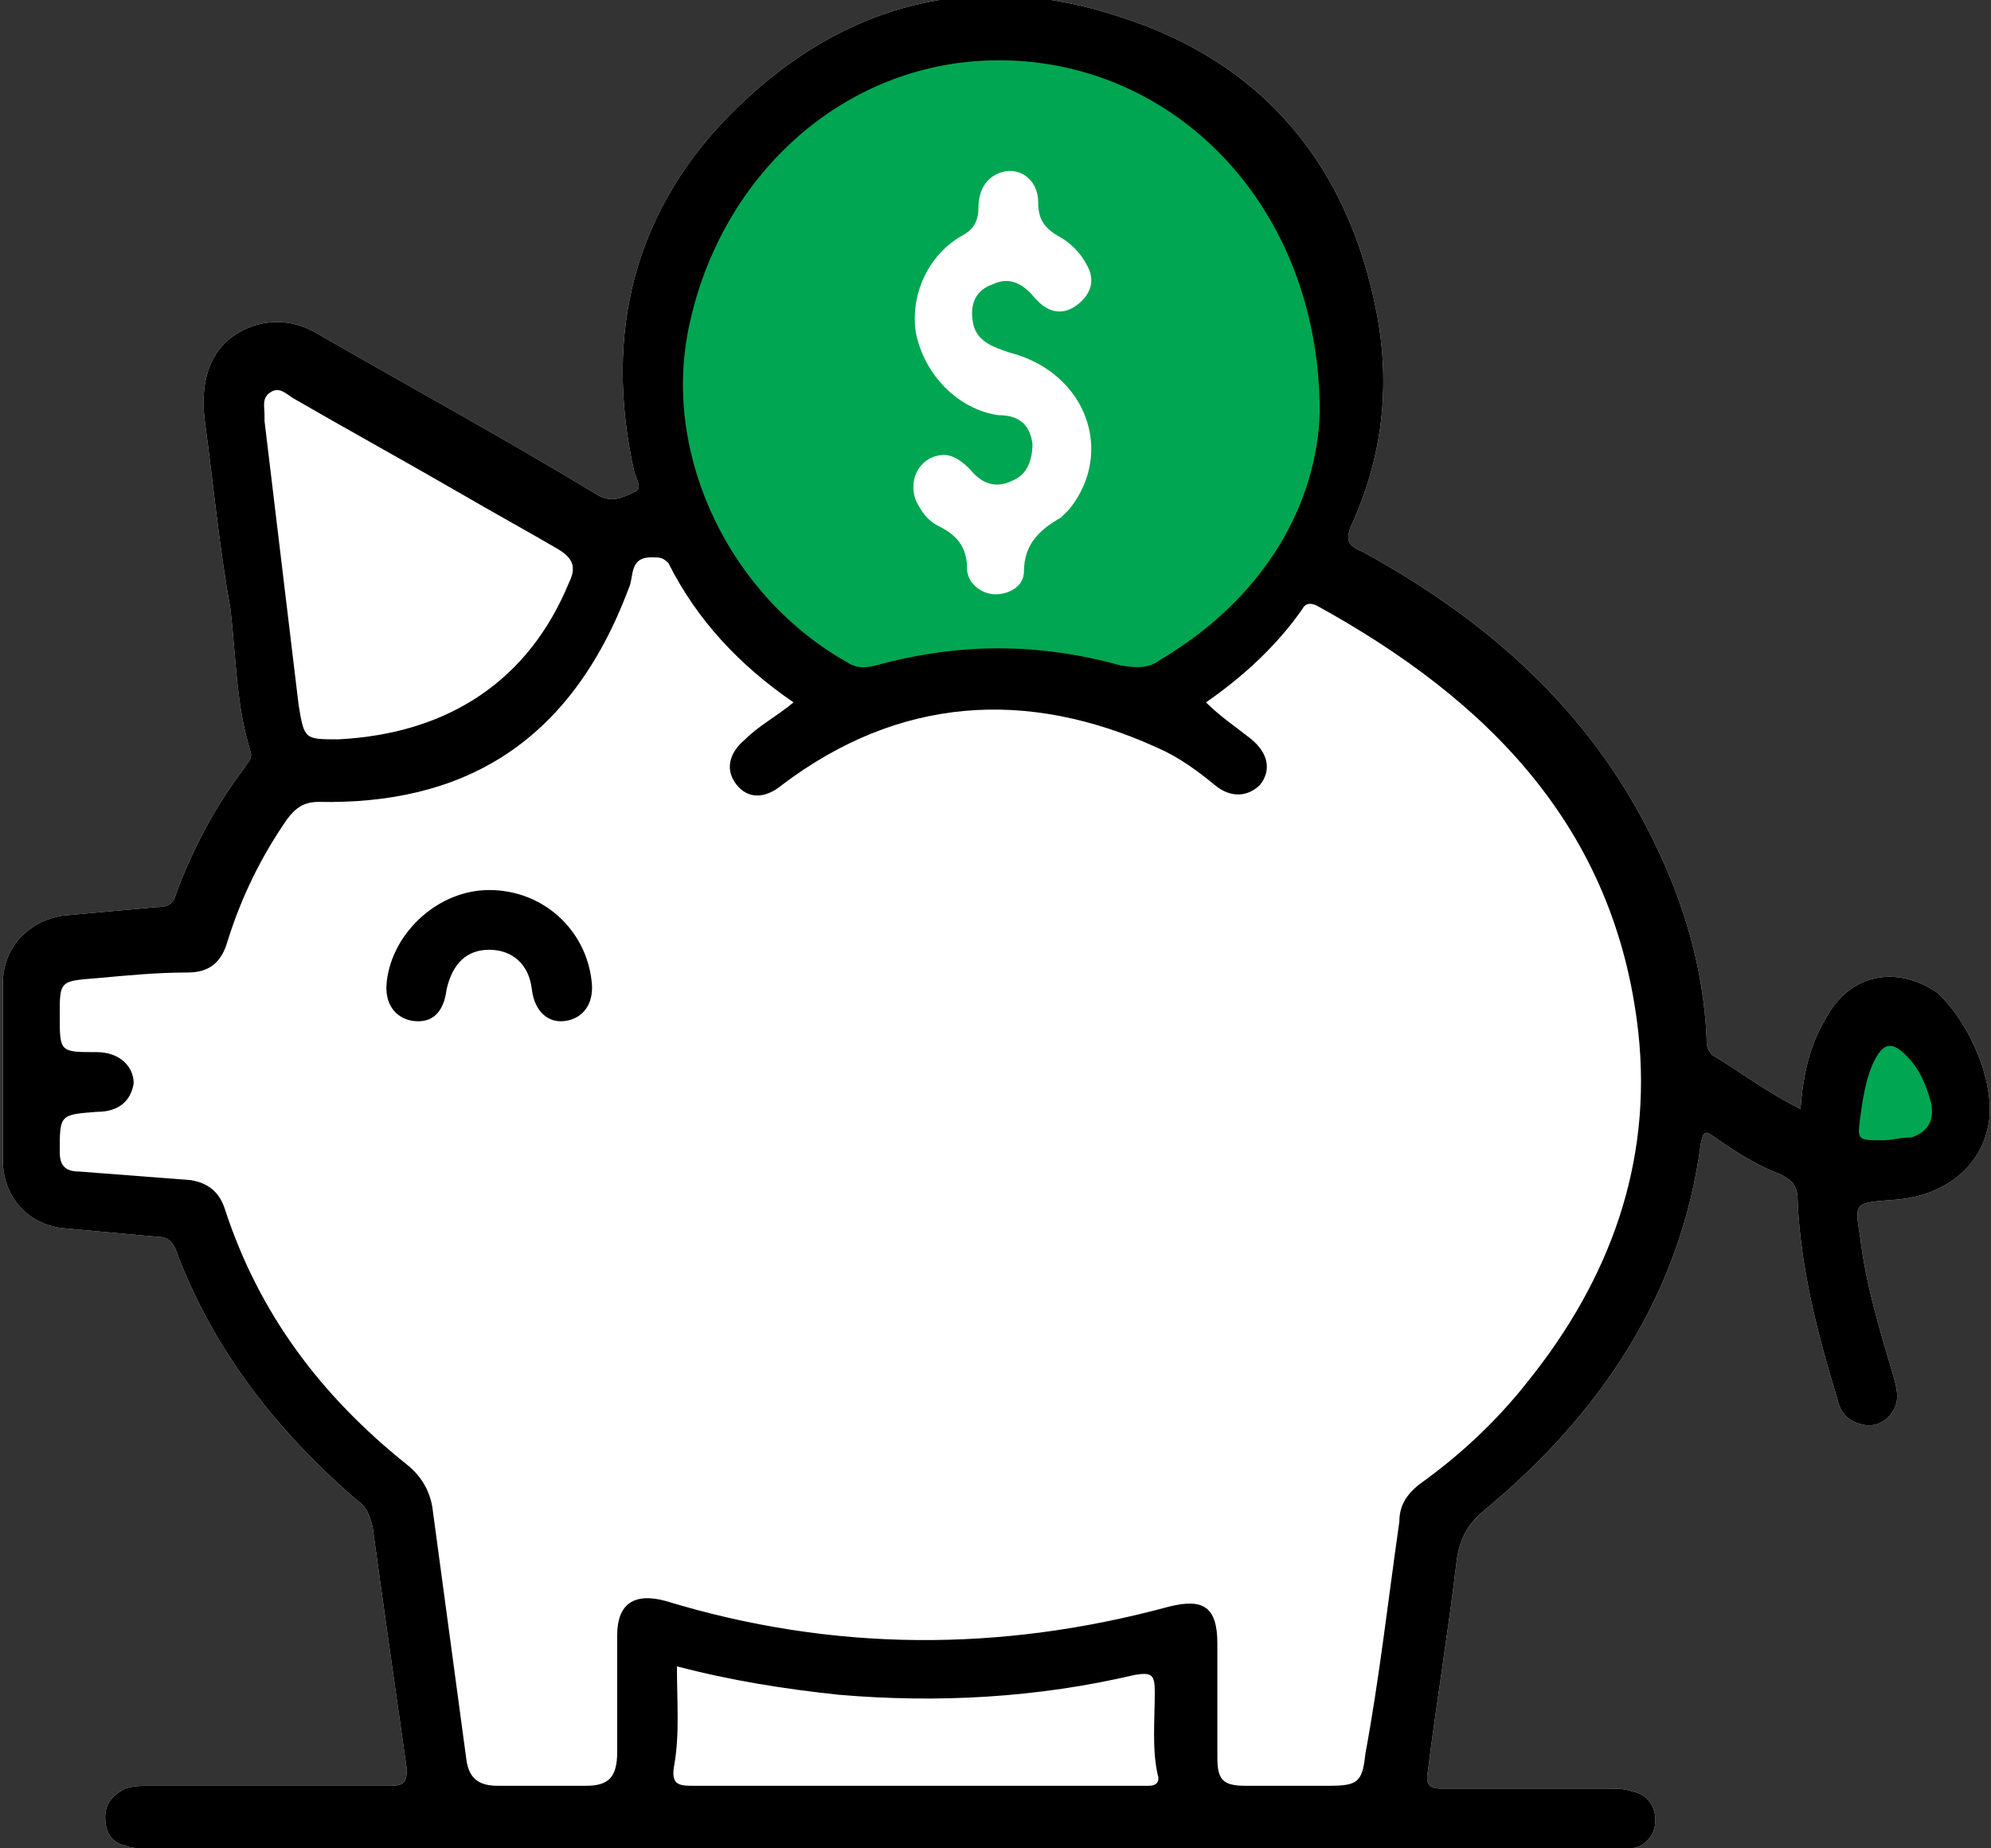 <?xml version="1.0" encoding="utf-8"?>
<!-- Generator: Adobe Illustrator 25.2.0, SVG Export Plug-In . SVG Version: 6.00 Build 0)  -->
<svg version="1.1" id="Layer_1" xmlns="http://www.w3.org/2000/svg" xmlns:xlink="http://www.w3.org/1999/xlink" x="0px" y="0px"
	 viewBox="0 0 70 65" style="enable-background:new 0 0 70 65;" xml:space="preserve">
<rect x="0" y="0" width="70" height="65" fill="#333333" stroke="none"/>
<style type="text/css">
	.st0{clip-path:url(#SVGID_2_);}
	.st1{fill:#FFFFFF;}
	.st2{fill:#00A651;}
</style>
<g>
	<defs>
		<rect id="SVGID_1_" width="70" height="65"/>
	</defs>
	<clipPath id="SVGID_2_">
		<use xlink:href="#SVGID_1_"  style="overflow:visible;"/>
	</clipPath>
	<g class="st0">
		<path class="st1" d="M69.9,39.6c-0.3,1.5-1.6,2.5-3.4,2.6c-1.3,0.1-1.3,0.1-1.1,1.3c0.2,1.7,0.7,3.3,1.2,5
			c0.1,0.4,0.2,0.8-0.1,1.2c-0.2,0.3-0.6,0.5-1,0.4c-0.5-0.1-0.8-0.4-0.9-0.9c-0.7-2.3-1.3-4.6-1.4-7c0-0.5-0.2-0.7-0.6-0.9
			C61.8,41,61,40.5,60.3,40c-0.3-0.2-0.4-0.3-0.5,0.2c-0.7,5.3-3.5,9.5-7.6,12.9c-0.6,0.5-0.9,1-1,1.9c-0.3,2.5-0.7,4.9-1,7.3
			c-0.1,0.5,0.1,0.6,0.5,0.6c2,0,4,0,5.9,0c0.3,0,0.5,0,0.8,0.1c0.5,0.1,0.8,0.5,0.8,1c0,0.5-0.3,0.9-0.8,1C57.2,65,57,65,56.7,65
			c-17.2,0-34.3,0-51.5,0c-0.3,0-0.6,0-0.8-0.1c-0.5-0.1-0.7-0.5-0.7-1c0-0.5,0.3-0.8,0.7-1c0.3-0.1,0.6-0.1,0.8-0.1
			c2.8,0,5.7,0,8.5,0c0.5,0,0.6-0.1,0.6-0.6c-0.4-2.8-0.8-5.6-1.2-8.5c-0.1-0.4-0.2-0.7-0.5-0.9c-2.8-2.4-5.1-5.3-6.4-8.8
			c-0.1-0.3-0.3-0.5-0.6-0.5c-1.1-0.1-2.2-0.2-3.3-0.3c-1.3-0.1-2.2-1.1-2.2-2.4c0-2.1,0-4.1,0-6.2c0-1.3,0.9-2.2,2.1-2.4
			c1.1-0.1,2.2-0.2,3.3-0.3c0.4,0,0.6-0.1,0.7-0.5c0.6-1.6,1.4-3.1,2.4-4.4c0.1-0.2,0.3-0.3,0.2-0.6c-0.5-1.6-0.5-3.3-0.7-5
			c-0.4-2.2-0.6-4.4-0.9-6.6c-0.2-1.6,0.3-2.8,1.6-3.3c0.8-0.3,1.6-0.2,2.3,0.2c3.3,1.9,6.6,3.7,9.9,5.7c0.5,0.3,0.9,0.1,1.3-0.1
			c0.3-0.1,0.1-0.4,0-0.7c-1.1-4.9,0-9.3,3.6-12.8c3.8-3.7,8.4-4.9,13.5-3.2c5,1.6,8,5.2,9,10.4c0.5,2.6,0.2,5.1-0.9,7.5
			c-0.2,0.5-0.1,0.7,0.4,0.9c4.4,2.4,8,5.6,10.2,10.1c1.1,2.2,1.8,4.6,1.9,7c0,0.2,0,0.4,0.2,0.6c1,0.6,1.9,1.3,3.1,1.9
			c0.1-1.2,0.3-2.2,0.9-3.2c0.8-1.5,2.4-1.9,3.9-0.9C69.3,36,70.2,38.2,69.9,39.6z"/>
		<path d="M69.9,39.6c-0.3,1.5-1.6,2.5-3.4,2.6c-1.3,0.1-1.3,0.1-1.1,1.3c0.2,1.7,0.7,3.3,1.2,5c0.1,0.4,0.2,0.8-0.1,1.2
			c-0.2,0.3-0.6,0.5-1,0.4c-0.5-0.1-0.8-0.4-0.9-0.9c-0.7-2.3-1.3-4.6-1.4-7c0-0.5-0.2-0.7-0.6-0.9C61.8,41,61,40.5,60.3,40
			c-0.3-0.2-0.4-0.3-0.5,0.2c-0.7,5.3-3.5,9.5-7.6,12.9c-0.6,0.5-0.9,1-1,1.9c-0.3,2.5-0.7,4.9-1,7.3c-0.1,0.5,0.1,0.6,0.5,0.6
			c2,0,4,0,5.9,0c0.3,0,0.5,0,0.8,0.1c0.5,0.1,0.8,0.5,0.8,1c0,0.5-0.3,0.9-0.8,1C57.2,65,57,65,56.7,65c-17.2,0-34.3,0-51.5,0
			c-0.3,0-0.6,0-0.8-0.1c-0.5-0.1-0.7-0.5-0.7-1c0-0.5,0.3-0.8,0.7-1c0.3-0.1,0.6-0.1,0.8-0.1c2.8,0,5.7,0,8.5,0
			c0.5,0,0.6-0.1,0.6-0.6c-0.4-2.8-0.8-5.6-1.2-8.5c-0.1-0.4-0.2-0.7-0.5-0.9c-2.8-2.4-5.1-5.3-6.4-8.8c-0.1-0.3-0.3-0.5-0.6-0.5
			c-1.1-0.1-2.2-0.2-3.3-0.3c-1.3-0.1-2.2-1.1-2.2-2.4c0-2.1,0-4.1,0-6.2c0-1.3,0.9-2.2,2.1-2.4c1.1-0.1,2.2-0.2,3.3-0.3
			c0.4,0,0.6-0.1,0.7-0.5c0.6-1.6,1.4-3.1,2.4-4.4c0.1-0.2,0.3-0.3,0.2-0.6c-0.5-1.6-0.5-3.3-0.7-5c-0.4-2.2-0.6-4.4-0.9-6.6
			c-0.2-1.6,0.3-2.8,1.6-3.3c0.8-0.3,1.6-0.2,2.3,0.2c3.3,1.9,6.6,3.7,9.9,5.7c0.5,0.3,0.9,0.1,1.3-0.1c0.3-0.1,0.1-0.4,0-0.7
			c-1.1-4.9,0-9.3,3.6-12.8c3.8-3.7,8.4-4.9,13.5-3.2c5,1.6,8,5.2,9,10.4c0.5,2.6,0.2,5.1-0.9,7.5c-0.2,0.5-0.1,0.7,0.4,0.9
			c4.4,2.4,8,5.6,10.2,10.1c1.1,2.2,1.8,4.6,1.9,7c0,0.2,0,0.4,0.2,0.6c1,0.6,1.9,1.3,3.1,1.9c0.1-1.2,0.3-2.2,0.9-3.2
			c0.8-1.5,2.4-1.9,3.9-0.9C69.3,36,70.2,38.2,69.9,39.6z"/>
		<path class="st1" d="M27.9,24.7c-0.6,0.5-1.2,0.8-1.7,1.3c-0.6,0.5-0.7,1.1-0.3,1.6c0.4,0.5,1,0.5,1.6,0c4.1-3.1,8.6-3.4,13.2-1.3
			c0.7,0.3,1.4,0.8,2,1.3c0.6,0.5,1.2,0.4,1.6,0c0.4-0.5,0.3-1.1-0.3-1.6c-0.5-0.4-1.1-0.8-1.6-1.3c1.3-0.9,2.5-2,3.4-3.3
			c0.1-0.2,0.3-0.2,0.5-0.1c6,3.3,10.5,7.8,11.3,15c0.5,4.6-1,8.7-3.9,12.3c-1.1,1.4-2.4,2.6-3.8,3.6c-0.5,0.4-0.7,0.8-0.7,1.3
			c-0.4,2.8-0.7,5.5-1.2,8.2c-0.1,1-0.3,1.1-1.3,1.1c-1,0-2,0-2.9,0c-0.8,0-1-0.2-1-1c0-1.3,0-2.7,0-4c0-1.3-0.5-1.6-1.7-1.3
			c-5.9,1.6-11.8,1.6-17.7-0.2c-1.1-0.3-1.7,0.1-1.7,1.2c0,1.4,0,2.8,0,4.1c0,0.9-0.3,1.2-1.1,1.2c-1,0-2.1,0-3.1,0
			c-0.6,0-1-0.2-1.1-0.9c-0.4-3-0.8-5.9-1.2-8.9c-0.1-0.6-0.4-1.1-0.9-1.5c-3-2.4-5.2-5.3-6.4-9c-0.2-0.6-0.6-0.9-1.2-1
			c-1.3-0.1-2.6-0.2-3.9-0.3c-0.5,0-0.7-0.2-0.7-0.7c0-1.3,0-1.3,1.3-1.4c0.8,0,1.2-0.4,1.3-1c0-0.6-0.5-1.1-1.3-1.1
			C2.1,37,2.1,37,2.1,35.7c0-1.2,0-1.2,1.3-1.3c1.1-0.1,2.1-0.2,3.2-0.2c0.8,0,1.2-0.4,1.4-1.1c0.5-1.6,1.2-3,2.1-4.3
			c0.3-0.4,0.6-0.6,1.1-0.6c4.9,0.1,8.8-1.9,10.9-7.5c0.2-0.4,0-1.1,0.8-1.1c0.3,0,0.4,0,0.6,0.2C24.5,21.8,26,23.4,27.9,24.7z"/>
		<path class="st2" d="M46.4,14.5c-0.1,3.2-1.9,6.5-5.6,8.7c-0.4,0.3-0.8,0.3-1.4,0.2c-2.9-0.8-5.7-0.8-8.6,0
			c-0.4,0.1-0.7,0.1-1-0.1c-4.1-2.3-6.5-7.2-5.6-11.7c1-5,4.8-8.8,9.6-9.4C40.5,1.4,46.4,6.7,46.4,14.5z"/>
		<path class="st1" d="M11.9,26C11.9,26,12,26,11.9,26c-1.2,0-1.2,0-1.4-1.2c-0.4-3.3-0.8-6.7-1.2-10c0-0.1,0-0.1,0-0.2
			c0-0.3-0.1-0.6,0.2-0.8c0.3-0.2,0.5,0,0.8,0.2c1.9,1.1,3.9,2.2,5.8,3.3c1.2,0.7,2.3,1.3,3.5,2c0.5,0.3,0.7,0.6,0.4,1.2
			C18.6,23.9,15.8,25.8,11.9,26z"/>
		<path class="st1" d="M23.8,58.6c1.9,0.5,3.8,0.8,5.7,1c3.5,0.3,7,0.1,10.4-0.7c0.6-0.1,0.7,0,0.7,0.6c0,1-0.1,2,0.1,2.9
			c0.1,0.3-0.1,0.4-0.3,0.4c-0.1,0-0.2,0-0.4,0c-5.2,0-10.4,0-15.7,0c-0.5,0-0.7-0.1-0.6-0.7C23.9,61,23.8,59.9,23.8,58.6z"/>
		<path class="st2" d="M66.2,40.1c-0.9,0-0.9,0-0.8-0.8c0.1-0.7,0.2-1.4,0.5-2c0.3-0.6,0.6-0.7,1.1-0.2c0.5,0.5,0.7,1,0.9,1.7
			c0.1,0.6-0.1,1-0.7,1.2C66.8,40,66.5,40.1,66.2,40.1z"/>
		<path d="M17.2,31.3c1.9,0,3.4,1.4,3.6,3.2c0.1,0.8-0.3,1.3-0.9,1.4c-0.6,0.1-1.1-0.3-1.2-1.1c-0.1-0.9-0.7-1.4-1.5-1.4
			c-0.8,0-1.3,0.5-1.5,1.4c-0.1,0.8-0.5,1.2-1.2,1.1c-0.6-0.1-1-0.6-0.9-1.4C13.8,32.8,15.4,31.3,17.2,31.3z"/>
		<path class="st1" d="M33.2,16c0.3,0,0.6,0.2,0.9,0.5c0.4,0.5,0.9,0.7,1.5,0.4c0.5-0.2,0.7-0.7,0.7-1.3c-0.1-0.7-0.5-1-1.2-1
			c-1.4-0.2-2.6-1.4-2.9-2.9c-0.2-1.3,0.4-2.7,1.6-3.4c0.4-0.2,0.6-0.5,0.6-1c0-0.5,0.2-1,0.7-1.2c0.7-0.3,1.4,0.2,1.4,1
			c0,0.6,0.2,0.9,0.7,1.2c0.4,0.2,0.8,0.6,1,1c0.3,0.5,0.2,1-0.3,1.4c-0.5,0.4-1,0.3-1.4-0.1c0,0,0,0-0.1-0.1
			c-0.4-0.5-0.9-0.8-1.5-0.5c-0.6,0.2-0.8,0.7-0.7,1.3c0.1,0.7,0.7,0.9,1.3,1.1c2.7,0.7,3.7,3.5,2.1,5.5c-0.1,0.1-0.2,0.2-0.3,0.3
			c-0.7,0.4-1.3,0.9-1.3,1.9c0,0.5-0.5,0.8-1,0.8c-0.5,0-1-0.4-1-0.9c0-0.8-0.4-1.2-1-1.5c-0.4-0.2-0.6-0.5-0.8-0.9
			C31.9,16.8,32.4,16,33.2,16z"/>
	</g>
</g>
</svg>
